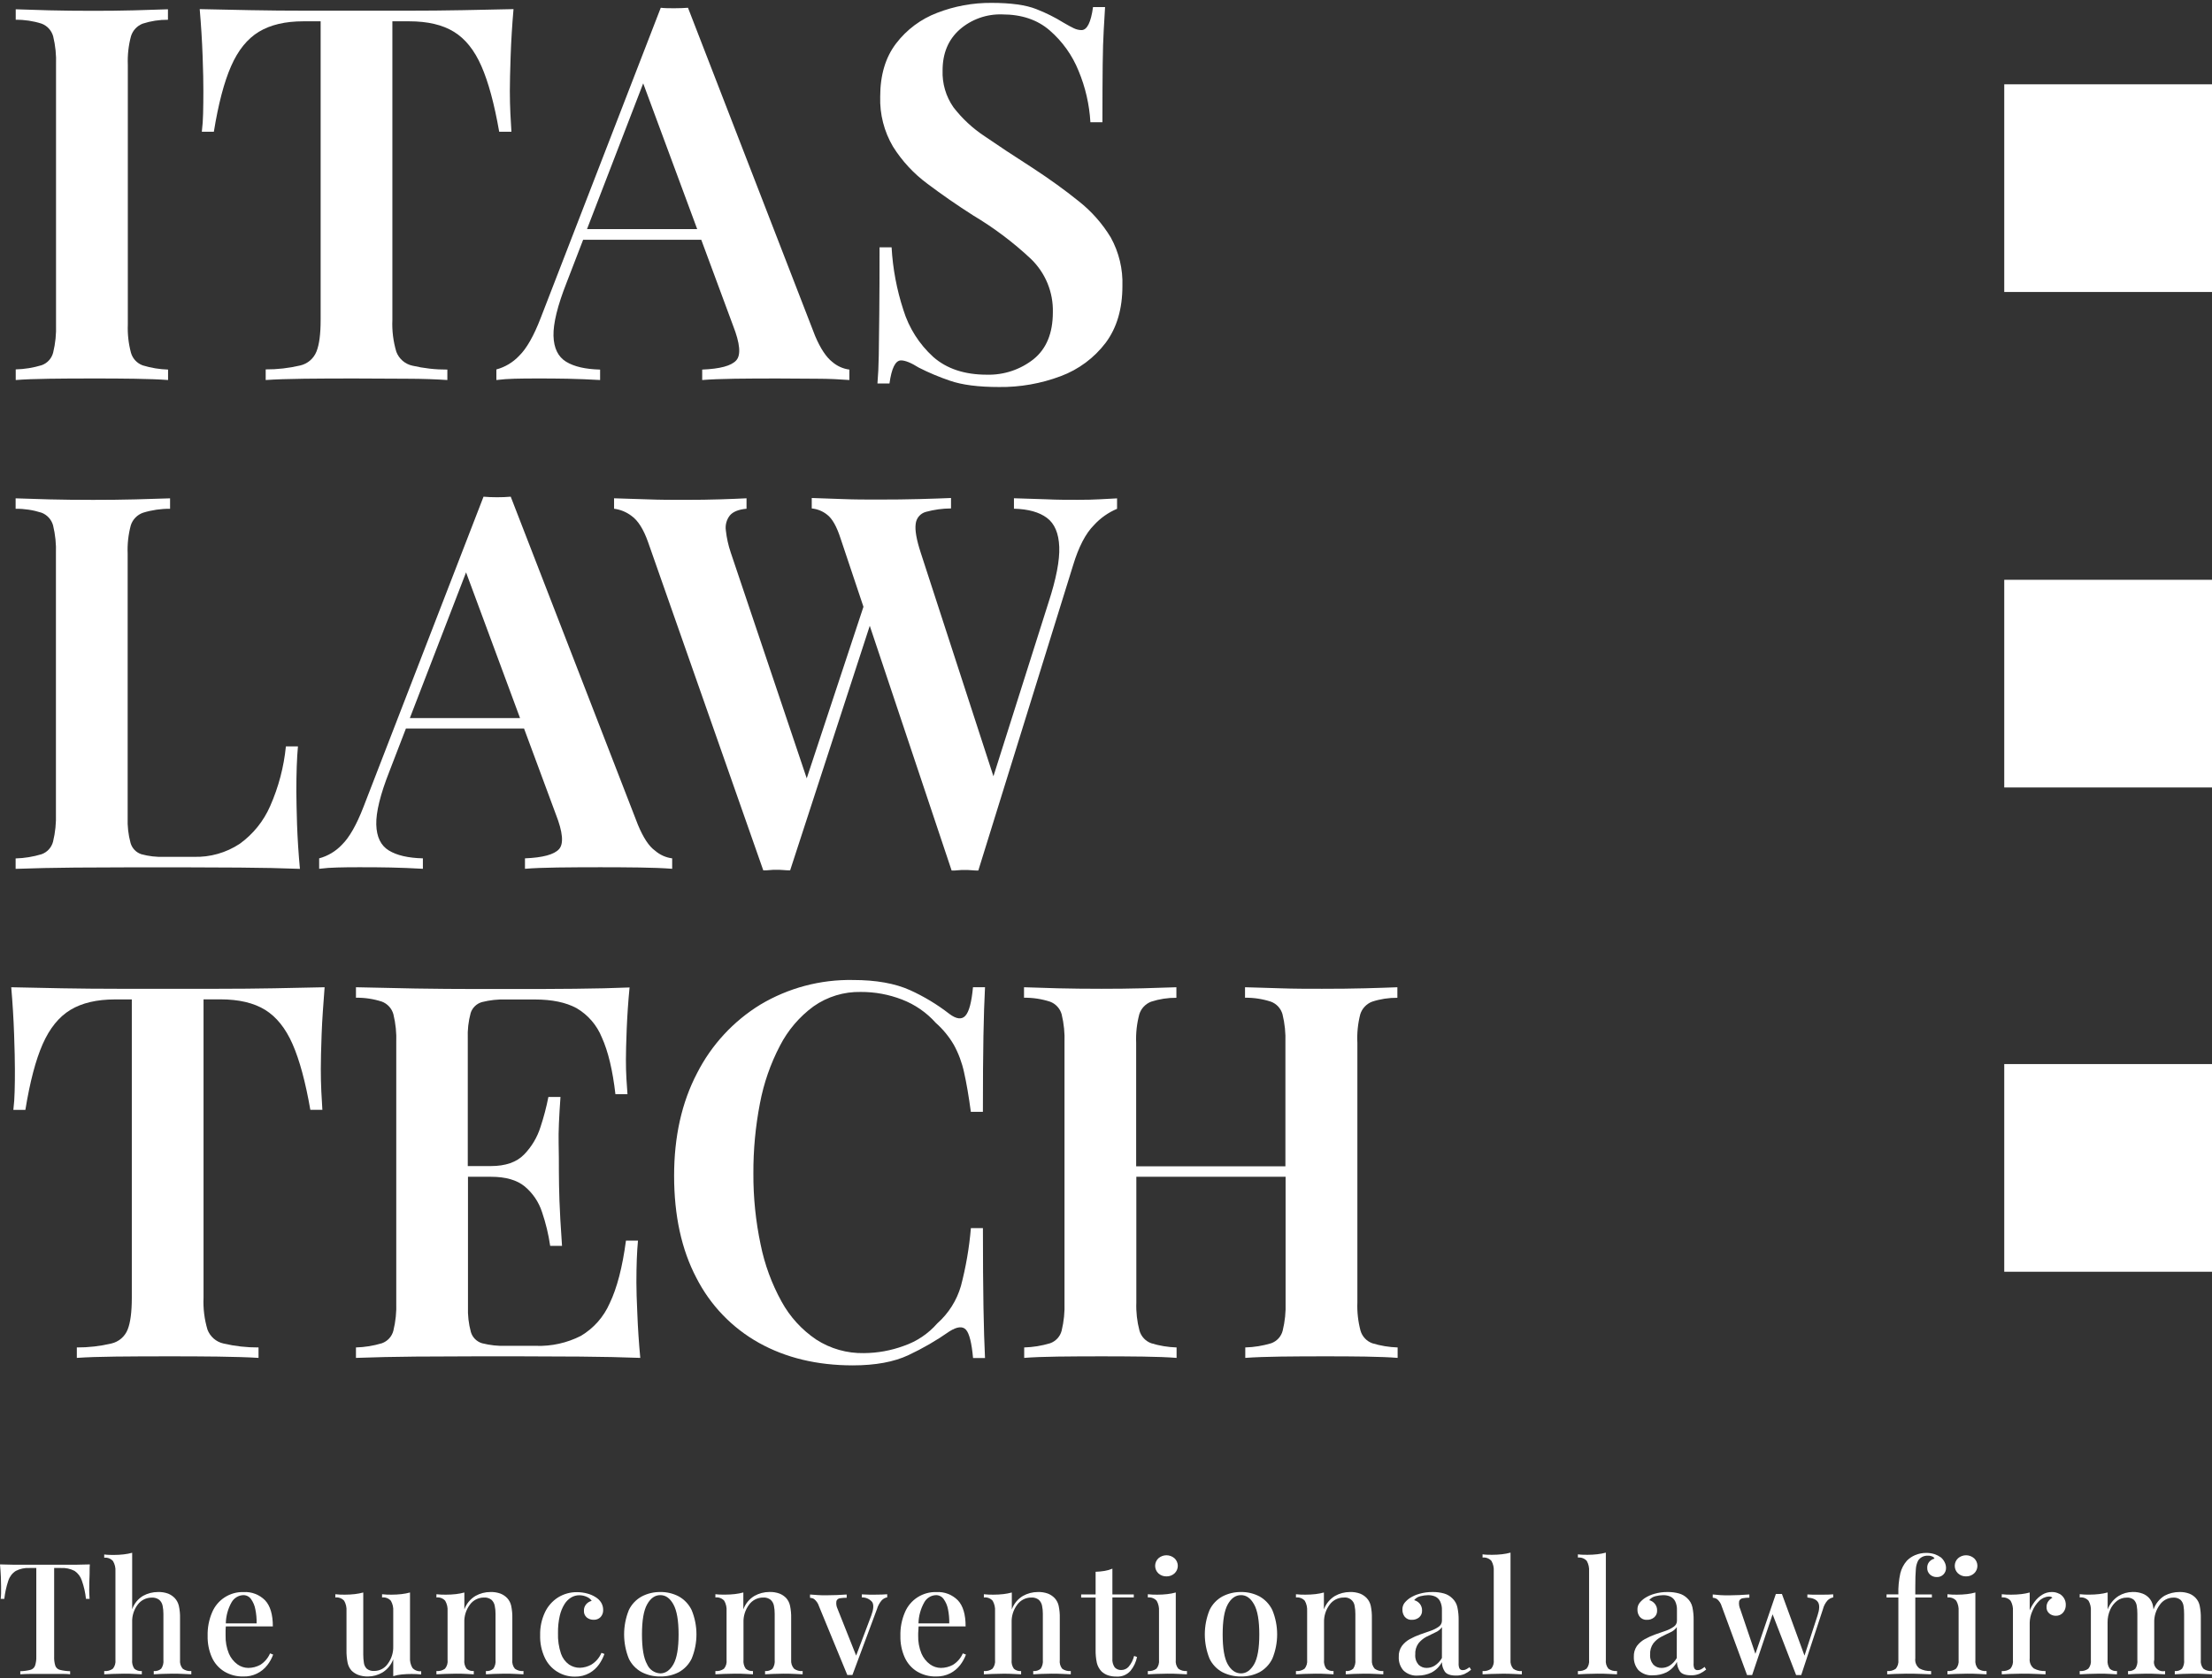 <svg width="112" height="85" viewBox="0 0 112 85" fill="none" xmlns="http://www.w3.org/2000/svg">
<rect x="0" y="0" width="112" height="85" fill="#333333" stroke="none"/>
<path d="M4.719 0.548C3.924 0.548 3.182 0.54 2.493 0.523C1.803 0.505 1.237 0.488 0.796 0.47V1.001C1.241 0.996 1.684 1.062 2.108 1.198C2.249 1.251 2.374 1.337 2.475 1.447C2.576 1.558 2.65 1.691 2.691 1.835C2.806 2.308 2.856 2.794 2.837 3.28V16.428C2.854 16.91 2.805 17.392 2.691 17.86C2.653 18.006 2.581 18.14 2.479 18.251C2.378 18.362 2.25 18.447 2.108 18.497C1.682 18.626 1.241 18.697 0.796 18.709V19.247C1.236 19.213 1.802 19.191 2.493 19.182C3.184 19.172 3.926 19.168 4.719 19.169C5.425 19.169 6.125 19.169 6.813 19.182C7.501 19.194 8.069 19.213 8.51 19.247V18.718C8.075 18.705 7.644 18.633 7.228 18.506C7.086 18.455 6.957 18.37 6.853 18.259C6.75 18.149 6.674 18.015 6.632 17.869C6.507 17.403 6.453 16.92 6.472 16.438V3.28C6.452 2.793 6.506 2.306 6.632 1.835C6.676 1.691 6.752 1.559 6.854 1.449C6.957 1.339 7.083 1.253 7.223 1.198C7.637 1.064 8.069 0.997 8.504 1.001V0.47C8.063 0.488 7.498 0.505 6.807 0.523C6.117 0.541 5.425 0.548 4.719 0.548Z" fill="white"/>
<path d="M25.895 6.673C25.877 6.408 25.859 6.099 25.842 5.745C25.826 5.392 25.815 5.013 25.815 4.605C25.815 4.197 25.829 3.611 25.855 2.842C25.881 2.073 25.93 1.282 26.001 0.462C25.224 0.481 24.37 0.498 23.439 0.515C22.508 0.533 21.571 0.541 20.629 0.541H15.494C14.557 0.541 13.62 0.533 12.684 0.515C11.748 0.498 10.891 0.481 10.112 0.462C10.182 1.275 10.231 2.068 10.259 2.842C10.287 3.616 10.3 4.203 10.297 4.605C10.297 5.011 10.293 5.391 10.284 5.745C10.278 6.056 10.256 6.365 10.219 6.673H10.828C11.057 5.259 11.349 4.15 11.703 3.346C12.057 2.541 12.525 1.963 13.107 1.61C13.692 1.256 14.443 1.079 15.361 1.079H16.235V16.19C16.235 16.923 16.166 17.453 16.023 17.807C15.953 17.982 15.842 18.137 15.699 18.259C15.556 18.382 15.385 18.468 15.201 18.51C14.629 18.645 14.042 18.712 13.453 18.709V19.247C13.941 19.213 14.59 19.191 15.401 19.181C16.211 19.172 17.073 19.168 17.985 19.169C18.87 19.169 19.736 19.173 20.583 19.181C21.432 19.181 22.121 19.213 22.651 19.247V18.718C22.054 18.722 21.458 18.655 20.876 18.519C20.693 18.478 20.523 18.393 20.382 18.27C20.241 18.147 20.133 17.991 20.067 17.816C19.911 17.292 19.843 16.746 19.867 16.2V1.079H20.717C21.651 1.079 22.407 1.256 22.983 1.61C23.559 1.964 24.023 2.543 24.374 3.346C24.728 4.151 25.029 5.26 25.276 6.673H25.895Z" fill="white"/>
<path d="M41.271 17.012L34.835 0.393C34.622 0.409 34.392 0.418 34.145 0.418C33.898 0.418 33.669 0.418 33.456 0.393L27.384 16.086C27.032 17.005 26.666 17.65 26.286 18.021C25.973 18.353 25.574 18.592 25.133 18.711V19.247C25.437 19.21 25.742 19.188 26.048 19.181C26.392 19.172 26.76 19.169 27.146 19.169C27.677 19.169 28.206 19.169 28.737 19.181C29.268 19.194 29.815 19.213 30.385 19.247V18.718C29.641 18.7 29.067 18.568 28.662 18.319C28.258 18.07 28.042 17.635 28.025 17.009C28.009 16.383 28.228 15.484 28.688 14.318L29.526 12.143H35.507L37.117 16.491C37.471 17.394 37.524 17.981 37.277 18.253C37.029 18.528 36.455 18.682 35.554 18.718V19.247C35.979 19.213 36.528 19.191 37.202 19.181C37.873 19.172 38.596 19.169 39.374 19.169C40.046 19.169 40.704 19.173 41.35 19.181C41.996 19.181 42.547 19.213 43.006 19.247V18.718C42.688 18.677 42.389 18.543 42.146 18.334C41.832 18.089 41.541 17.648 41.271 17.012ZM29.722 11.603L32.567 4.222L35.301 11.603H29.722Z" fill="white"/>
<path d="M56.242 12.028C55.814 11.321 55.262 10.697 54.613 10.186C53.923 9.63 53.145 9.068 52.279 8.502C51.342 7.902 50.533 7.367 49.853 6.899C49.25 6.501 48.717 6.006 48.276 5.434C47.894 4.887 47.702 4.231 47.726 3.565C47.726 2.699 48.014 2.01 48.589 1.498C49.185 0.977 49.957 0.703 50.749 0.73C51.725 0.73 52.525 0.999 53.148 1.539C53.793 2.097 54.295 2.801 54.613 3.593C54.957 4.419 55.159 5.297 55.21 6.19H55.819C55.819 4.989 55.824 4.022 55.832 3.287C55.841 2.552 55.858 1.965 55.885 1.524C55.912 1.084 55.934 0.695 55.953 0.358H55.343C55.237 1.136 55.041 1.524 54.759 1.524C54.626 1.522 54.495 1.491 54.375 1.433C54.241 1.37 54.069 1.277 53.859 1.154C53.421 0.882 52.959 0.651 52.478 0.464C51.95 0.252 51.19 0.146 50.199 0.146C49.261 0.139 48.329 0.31 47.454 0.649C46.628 0.962 45.907 1.5 45.372 2.201C44.835 2.903 44.567 3.801 44.567 4.896C44.54 5.785 44.765 6.663 45.217 7.429C45.673 8.154 46.259 8.788 46.947 9.298C47.672 9.845 48.449 10.384 49.281 10.915C50.329 11.54 51.307 12.276 52.197 13.111C52.559 13.46 52.846 13.881 53.038 14.346C53.229 14.812 53.322 15.312 53.309 15.815C53.309 16.874 52.983 17.668 52.328 18.195C51.657 18.723 50.822 18.999 49.969 18.977C48.837 18.977 47.932 18.676 47.252 18.076C46.544 17.433 46.022 16.611 45.74 15.696C45.405 14.67 45.204 13.605 45.144 12.527H44.534C44.534 13.87 44.53 14.979 44.521 15.855C44.513 16.732 44.504 17.443 44.495 17.99C44.486 18.537 44.463 19.014 44.428 19.421H45.037C45.144 18.644 45.338 18.255 45.621 18.253C45.834 18.253 46.134 18.375 46.522 18.619C47.031 18.878 47.559 19.099 48.1 19.282C48.71 19.494 49.536 19.601 50.578 19.601C51.646 19.615 52.707 19.428 53.707 19.052C54.613 18.715 55.405 18.126 55.988 17.355C56.55 16.597 56.831 15.641 56.831 14.488C56.861 13.63 56.657 12.78 56.242 12.028Z" fill="white"/>
<path d="M15.005 40.083C15.005 39.145 15.032 38.385 15.086 37.802H14.476C14.372 38.845 14.104 39.865 13.68 40.824C13.348 41.587 12.817 42.246 12.142 42.733C11.452 43.191 10.637 43.422 9.81 43.396H8.298C7.914 43.41 7.53 43.365 7.159 43.264C7.028 43.221 6.909 43.147 6.813 43.047C6.718 42.948 6.648 42.826 6.61 42.693C6.497 42.276 6.448 41.844 6.464 41.412V28.049C6.443 27.562 6.497 27.075 6.623 26.604C6.67 26.457 6.751 26.323 6.859 26.212C6.967 26.102 7.099 26.018 7.246 25.967C7.688 25.831 8.148 25.764 8.611 25.768V25.239C8.152 25.257 7.568 25.274 6.861 25.292C6.155 25.31 5.439 25.317 4.714 25.317C3.919 25.317 3.177 25.309 2.488 25.292C1.798 25.274 1.232 25.257 0.791 25.239V25.768C1.236 25.763 1.68 25.831 2.104 25.967C2.244 26.02 2.369 26.106 2.47 26.216C2.572 26.327 2.645 26.46 2.686 26.604C2.801 27.077 2.851 27.563 2.832 28.049V41.196C2.849 41.677 2.8 42.159 2.686 42.627C2.648 42.773 2.576 42.907 2.474 43.019C2.373 43.13 2.245 43.214 2.104 43.264C1.677 43.393 1.236 43.464 0.791 43.477V44.005C1.728 43.971 2.73 43.949 3.8 43.94C4.871 43.931 5.88 43.927 6.835 43.927H9.114C9.998 43.927 11.005 43.931 12.137 43.94C13.268 43.948 14.285 43.97 15.186 44.005C15.114 43.228 15.066 42.477 15.04 41.752C15.02 41.031 15.005 40.471 15.005 40.083Z" fill="white"/>
<path d="M32.302 41.779L25.86 25.156C25.648 25.175 25.417 25.184 25.17 25.184C24.923 25.184 24.694 25.175 24.482 25.156L18.412 40.848C18.058 41.767 17.692 42.412 17.313 42.783C17 43.115 16.601 43.354 16.16 43.473V44.002C16.464 43.964 16.769 43.942 17.075 43.936C17.42 43.926 17.786 43.922 18.174 43.923C18.705 43.923 19.234 43.923 19.765 43.936C20.295 43.949 20.843 43.967 21.412 44.002V43.473C20.669 43.454 20.094 43.323 19.688 43.074C19.281 42.825 19.069 42.389 19.052 41.761C19.036 41.133 19.256 40.238 19.715 39.072L20.553 36.897H26.534L28.145 41.245C28.498 42.145 28.551 42.735 28.304 43.008C28.057 43.281 27.482 43.436 26.581 43.473V44.002C27.004 43.967 27.553 43.945 28.229 43.936C28.904 43.927 29.624 43.923 30.402 43.923C31.074 43.923 31.733 43.927 32.377 43.936C33.021 43.944 33.574 43.966 34.034 44.002V43.473C33.715 43.432 33.416 43.298 33.173 43.088C32.851 42.861 32.569 42.415 32.302 41.779ZM20.751 36.37L23.598 28.989L26.332 36.37H20.751Z" fill="white"/>
<path d="M55.672 25.288C55.345 25.307 54.979 25.314 54.574 25.314C54.043 25.314 53.518 25.314 52.996 25.288L51.339 25.235V25.764C52.064 25.783 52.621 25.938 53.009 26.229C53.399 26.52 53.606 27.011 53.633 27.694C53.661 28.376 53.477 29.328 53.084 30.529L50.3 39.316L46.615 27.979C46.403 27.326 46.319 26.845 46.364 26.535C46.378 26.393 46.435 26.258 46.527 26.149C46.619 26.041 46.742 25.962 46.88 25.925C47.295 25.811 47.723 25.753 48.153 25.751V25.222C47.746 25.241 47.215 25.257 46.562 25.276C45.908 25.294 45.211 25.301 44.468 25.301C43.867 25.301 43.261 25.301 42.652 25.276C42.042 25.25 41.526 25.241 41.101 25.222V25.751C41.387 25.779 41.659 25.889 41.883 26.07C42.139 26.265 42.364 26.663 42.558 27.264L43.719 30.732L40.847 39.42L37.003 27.994C36.878 27.628 36.794 27.25 36.752 26.866C36.733 26.734 36.74 26.599 36.774 26.469C36.808 26.34 36.868 26.218 36.95 26.112C37.109 25.918 37.391 25.803 37.799 25.766V25.237C37.462 25.255 37.021 25.272 36.474 25.29C35.926 25.308 35.324 25.316 34.67 25.316C34.052 25.316 33.415 25.316 32.761 25.29C32.108 25.265 31.551 25.255 31.092 25.237V25.766C31.415 25.807 31.721 25.933 31.98 26.132C32.305 26.363 32.584 26.805 32.814 27.457L38.647 44.081C38.753 44.081 38.862 44.081 38.978 44.066C39.093 44.051 39.203 44.053 39.309 44.053C39.415 44.053 39.553 44.053 39.675 44.066C39.798 44.079 39.9 44.081 40.007 44.081L44.039 31.695L48.184 44.09C48.29 44.09 48.4 44.09 48.515 44.075C48.63 44.06 48.74 44.062 48.846 44.062C48.952 44.062 49.088 44.062 49.203 44.075C49.319 44.088 49.428 44.09 49.535 44.09L54.332 28.634C54.615 27.697 54.969 27.016 55.394 26.592C55.719 26.236 56.117 25.956 56.56 25.77V25.241C56.295 25.255 55.998 25.272 55.672 25.288Z" fill="white"/>
<path d="M16.436 50.001C15.659 50.019 14.805 50.037 13.874 50.054C12.943 50.071 12.006 50.079 11.064 50.079H5.942C5.007 50.079 4.071 50.071 3.132 50.054C2.197 50.035 1.338 50.019 0.569 50.001C0.639 50.813 0.687 51.607 0.714 52.38C0.741 53.154 0.754 53.742 0.754 54.143C0.754 54.55 0.754 54.93 0.741 55.284C0.735 55.594 0.713 55.904 0.676 56.212H1.285C1.515 54.796 1.806 53.687 2.16 52.884C2.514 52.081 2.982 51.502 3.564 51.148C4.147 50.796 4.899 50.619 5.818 50.618H6.674V65.725C6.674 66.45 6.603 66.989 6.462 67.341C6.392 67.516 6.28 67.671 6.137 67.794C5.994 67.916 5.823 68.002 5.64 68.044C5.067 68.18 4.479 68.247 3.89 68.244V68.773C4.386 68.738 5.034 68.716 5.839 68.707C6.645 68.698 7.505 68.694 8.424 68.694C9.307 68.694 10.174 68.694 11.022 68.707C11.869 68.72 12.559 68.738 13.09 68.773V68.244C12.492 68.248 11.895 68.181 11.313 68.044C11.13 68.003 10.961 67.918 10.82 67.795C10.68 67.672 10.571 67.516 10.505 67.341C10.349 66.818 10.281 66.271 10.306 65.725V50.614H11.153C12.091 50.614 12.847 50.791 13.422 51.145C13.996 51.499 14.46 52.077 14.813 52.88C15.167 53.686 15.467 54.795 15.713 56.208H16.323C16.306 55.943 16.288 55.633 16.27 55.28C16.252 54.927 16.244 54.548 16.244 54.14C16.244 53.731 16.257 53.146 16.285 52.377C16.312 51.608 16.376 50.817 16.436 50.001Z" fill="white"/>
<path d="M32.223 64.956C32.223 64.091 32.25 63.384 32.303 62.835H31.694C31.516 64.177 31.242 65.233 30.872 66.003C30.57 66.696 30.058 67.276 29.408 67.66C28.707 68.016 27.927 68.19 27.141 68.163H25.629C25.219 68.177 24.808 68.133 24.41 68.032C24.275 67.992 24.152 67.918 24.053 67.819C23.953 67.719 23.88 67.596 23.841 67.46C23.728 67.043 23.679 66.611 23.695 66.179V59.6H24.86C25.604 59.6 26.174 59.764 26.57 60.091C26.979 60.433 27.282 60.883 27.445 61.39C27.635 61.946 27.773 62.519 27.857 63.1H28.457C28.387 62.093 28.343 61.325 28.326 60.794C28.309 60.263 28.299 59.775 28.298 59.329C28.298 58.886 28.298 58.401 28.285 57.865C28.273 57.328 28.307 56.565 28.379 55.558H27.767C27.666 56.07 27.534 56.575 27.37 57.07C27.206 57.597 26.92 58.078 26.535 58.474C26.155 58.864 25.593 59.058 24.851 59.058H23.685V52.602C23.667 52.164 23.717 51.725 23.832 51.302C23.874 51.171 23.949 51.052 24.048 50.957C24.147 50.861 24.268 50.791 24.401 50.753C24.799 50.652 25.21 50.607 25.62 50.621H27.085C27.95 50.621 28.652 50.767 29.192 51.059C29.771 51.398 30.222 51.92 30.473 52.543C30.79 53.241 31.02 54.2 31.161 55.419H31.771C31.753 55.207 31.736 54.947 31.718 54.638C31.699 54.328 31.692 54.006 31.692 53.669C31.692 53.332 31.705 52.8 31.732 52.119C31.76 51.438 31.806 50.737 31.877 50.012C31.064 50.046 30.141 50.068 29.107 50.078C28.074 50.087 27.15 50.092 26.336 50.09H24.064C23.11 50.09 22.098 50.082 21.029 50.065L18.023 50.001V50.532C18.469 50.525 18.912 50.592 19.336 50.729C19.476 50.782 19.602 50.868 19.703 50.978C19.804 51.089 19.878 51.222 19.918 51.366C20.034 51.839 20.083 52.325 20.064 52.811V65.963C20.082 66.445 20.032 66.926 19.918 67.395C19.881 67.54 19.808 67.675 19.707 67.786C19.605 67.897 19.478 67.981 19.336 68.032C18.91 68.16 18.468 68.232 18.023 68.244V68.773C18.961 68.738 19.962 68.716 21.033 68.707C22.104 68.698 23.114 68.694 24.068 68.694H26.347C27.23 68.694 28.238 68.698 29.369 68.707C30.5 68.716 31.517 68.738 32.419 68.773C32.348 68.013 32.299 67.281 32.272 66.576C32.238 65.866 32.223 65.326 32.223 64.956Z" fill="white"/>
<path d="M39.492 52.961C39.896 52.175 40.477 51.494 41.189 50.971C41.89 50.477 42.731 50.221 43.588 50.239C44.3 50.236 45.006 50.366 45.67 50.623C46.326 50.875 46.912 51.279 47.38 51.804C47.742 52.124 48.051 52.499 48.295 52.917C48.534 53.353 48.708 53.821 48.813 54.308C48.935 54.848 49.05 55.516 49.157 56.31H49.767C49.767 54.724 49.776 53.443 49.794 52.466C49.812 51.49 49.839 50.668 49.874 50.001H49.265C49.194 50.761 49.066 51.242 48.88 51.445C48.697 51.648 48.425 51.617 48.071 51.352C47.454 50.872 46.783 50.467 46.071 50.145C45.312 49.805 44.352 49.634 43.191 49.634C41.541 49.603 39.915 50.035 38.498 50.881C37.128 51.722 36.018 52.926 35.291 54.359C34.518 55.839 34.132 57.569 34.132 59.547C34.132 61.563 34.507 63.286 35.258 64.716C35.964 66.105 37.066 67.252 38.426 68.011C39.787 68.77 41.369 69.15 43.171 69.152C44.321 69.152 45.262 68.979 45.996 68.634C46.722 68.293 47.418 67.89 48.075 67.429C48.464 67.185 48.743 67.158 48.912 67.349C49.08 67.539 49.199 68.016 49.269 68.78H49.874C49.84 68.092 49.814 67.237 49.796 66.217C49.778 65.197 49.768 63.858 49.768 62.201H49.159C49.076 63.19 48.907 64.17 48.655 65.13C48.444 65.862 48.029 66.519 47.458 67.025C47.003 67.547 46.417 67.941 45.761 68.165C45.116 68.403 44.435 68.526 43.748 68.531C42.888 68.549 42.043 68.309 41.322 67.841C40.594 67.349 39.994 66.69 39.572 65.919C39.074 65.016 38.716 64.042 38.512 63.03C38.263 61.849 38.14 60.644 38.146 59.437C38.14 58.245 38.251 57.056 38.477 55.886C38.669 54.866 39.011 53.88 39.492 52.961Z" fill="white"/>
<path d="M68.874 51.37C68.919 51.226 68.996 51.093 69.1 50.983C69.203 50.873 69.33 50.787 69.471 50.733C69.885 50.597 70.318 50.531 70.753 50.535V50.001C70.346 50.019 69.803 50.035 69.122 50.054C68.441 50.072 67.712 50.079 66.936 50.079C66.228 50.079 65.521 50.079 64.814 50.054C64.108 50.028 63.517 50.019 63.039 50.001V50.532C63.486 50.526 63.93 50.594 64.355 50.733C64.495 50.786 64.621 50.871 64.722 50.982C64.823 51.093 64.897 51.226 64.937 51.37C65.053 51.842 65.102 52.328 65.084 52.814V59.071H57.527V52.814C57.507 52.328 57.561 51.841 57.686 51.37C57.731 51.226 57.808 51.093 57.911 50.983C58.015 50.873 58.142 50.787 58.283 50.733C58.697 50.598 59.129 50.531 59.564 50.535V50.001C59.121 50.019 58.556 50.035 57.867 50.054C57.179 50.072 56.48 50.079 55.773 50.079C54.976 50.079 54.234 50.071 53.545 50.054C52.857 50.035 52.292 50.019 51.849 50.001V50.532C52.297 50.526 52.744 50.594 53.17 50.733C53.311 50.786 53.437 50.871 53.538 50.982C53.64 51.092 53.714 51.225 53.754 51.37C53.869 51.842 53.918 52.328 53.899 52.814V65.963C53.916 66.445 53.868 66.926 53.754 67.395C53.717 67.541 53.644 67.675 53.542 67.786C53.44 67.897 53.313 67.982 53.17 68.032C52.744 68.16 52.303 68.232 51.858 68.244V68.773C52.301 68.738 52.866 68.716 53.555 68.707C54.243 68.698 54.986 68.694 55.782 68.694C56.489 68.694 57.187 68.698 57.877 68.707C58.566 68.716 59.132 68.738 59.574 68.773V68.244C59.139 68.23 58.708 68.159 58.292 68.032C58.149 67.98 58.021 67.896 57.917 67.785C57.813 67.674 57.737 67.54 57.695 67.395C57.572 66.928 57.518 66.445 57.536 65.963V59.6H65.093V65.963C65.11 66.445 65.061 66.926 64.946 67.395C64.909 67.54 64.836 67.675 64.735 67.786C64.633 67.897 64.506 67.981 64.364 68.032C63.938 68.16 63.496 68.232 63.052 68.244V68.773C63.53 68.738 64.122 68.716 64.827 68.707C65.533 68.698 66.24 68.694 66.949 68.694C67.725 68.694 68.455 68.694 69.135 68.707C69.814 68.72 70.359 68.738 70.766 68.773V68.244C70.331 68.23 69.9 68.159 69.484 68.032C69.341 67.98 69.213 67.896 69.109 67.785C69.005 67.674 68.929 67.54 68.887 67.395C68.763 66.928 68.709 66.445 68.728 65.963V52.814C68.703 52.328 68.753 51.841 68.874 51.37Z" fill="white"/>
<path d="M4.549 79.232L3.817 79.249C3.544 79.249 3.268 79.249 3.006 79.249H1.541C1.269 79.249 0.992 79.249 0.732 79.249L0 79.232C0.02 79.452 0.035 79.666 0.044 79.873C0.053 80.08 0.055 80.239 0.055 80.349C0.055 80.459 0.055 80.585 0.055 80.695C0.053 80.789 0.046 80.883 0.035 80.977H0.218C0.253 80.662 0.322 80.351 0.423 80.051C0.488 79.849 0.621 79.676 0.8 79.562C1.013 79.452 1.252 79.401 1.492 79.414H1.838V83.895C1.845 84.054 1.823 84.214 1.774 84.365C1.754 84.416 1.722 84.462 1.681 84.499C1.64 84.535 1.591 84.561 1.538 84.574C1.371 84.616 1.199 84.638 1.027 84.642V84.799C1.164 84.788 1.344 84.781 1.565 84.779C1.787 84.777 2.026 84.779 2.277 84.779C2.528 84.779 2.755 84.779 2.986 84.779C3.216 84.779 3.405 84.779 3.551 84.799V84.642C3.378 84.638 3.205 84.616 3.037 84.574C2.983 84.562 2.933 84.537 2.892 84.5C2.851 84.464 2.819 84.417 2.801 84.365C2.754 84.213 2.735 84.054 2.742 83.895V79.414H3.079C3.321 79.399 3.563 79.451 3.778 79.562C3.951 79.68 4.08 79.852 4.144 80.051C4.25 80.35 4.32 80.661 4.353 80.977H4.536C4.536 80.898 4.525 80.805 4.52 80.695C4.514 80.585 4.52 80.47 4.52 80.349C4.52 80.228 4.52 80.08 4.532 79.873C4.545 79.666 4.529 79.452 4.549 79.232Z" fill="white"/>
<path d="M9.116 84.067V81.96C9.122 81.746 9.101 81.532 9.054 81.323C9.019 81.179 8.949 81.047 8.849 80.939C8.755 80.841 8.641 80.764 8.516 80.713C8.351 80.653 8.176 80.625 8.001 80.631C7.736 80.63 7.474 80.697 7.242 80.825C6.985 80.98 6.79 81.221 6.692 81.504V78.643C6.551 78.682 6.406 78.709 6.26 78.725C6.096 78.744 5.931 78.753 5.766 78.753C5.609 78.753 5.446 78.753 5.277 78.729V78.894C5.36 78.884 5.443 78.894 5.521 78.924C5.598 78.954 5.667 79.002 5.722 79.064C5.815 79.222 5.858 79.403 5.845 79.586V84.067C5.854 84.147 5.847 84.227 5.825 84.304C5.803 84.381 5.765 84.453 5.715 84.515C5.588 84.606 5.433 84.647 5.277 84.633V84.799L5.706 84.779C5.889 84.779 6.085 84.766 6.268 84.766C6.451 84.766 6.621 84.766 6.791 84.779L7.181 84.799V84.633C7.113 84.64 7.045 84.633 6.98 84.613C6.915 84.593 6.854 84.559 6.802 84.515C6.714 84.383 6.675 84.225 6.692 84.067V82.165C6.679 81.841 6.779 81.522 6.976 81.264C7.058 81.155 7.165 81.066 7.288 81.006C7.411 80.945 7.546 80.914 7.683 80.915C7.82 80.905 7.956 80.945 8.065 81.028C8.153 81.107 8.212 81.211 8.234 81.327C8.261 81.463 8.275 81.601 8.274 81.74V84.067C8.292 84.225 8.252 84.384 8.162 84.515C8.111 84.56 8.051 84.593 7.986 84.613C7.921 84.633 7.853 84.64 7.785 84.633V84.799L8.175 84.779C8.358 84.779 8.53 84.766 8.713 84.766C8.896 84.766 9.079 84.766 9.262 84.779L9.687 84.799V84.633C9.532 84.648 9.377 84.606 9.25 84.515C9.199 84.453 9.16 84.382 9.137 84.305C9.115 84.228 9.107 84.147 9.116 84.067Z" fill="white"/>
<path d="M13.178 84.32C12.991 84.421 12.781 84.475 12.568 84.475C12.371 84.473 12.179 84.409 12.019 84.292C11.828 84.152 11.679 83.962 11.587 83.743C11.469 83.453 11.413 83.141 11.422 82.828C11.422 82.744 11.422 82.658 11.422 82.572C11.422 82.486 11.432 82.434 11.435 82.372H13.815C13.815 81.768 13.683 81.329 13.421 81.05C13.28 80.908 13.111 80.797 12.923 80.725C12.736 80.653 12.536 80.622 12.336 80.633C11.998 80.623 11.665 80.715 11.38 80.898C11.096 81.081 10.873 81.345 10.742 81.656C10.58 82.034 10.502 82.441 10.513 82.852C10.504 83.23 10.579 83.605 10.732 83.95C10.866 84.245 11.086 84.492 11.362 84.66C11.652 84.831 11.985 84.918 12.321 84.909C12.556 84.916 12.789 84.867 13.001 84.766C13.213 84.664 13.398 84.514 13.54 84.327C13.664 84.167 13.761 83.99 13.83 83.8L13.674 83.738C13.571 83.977 13.398 84.18 13.178 84.32ZM12.316 80.789C12.393 80.787 12.469 80.804 12.537 80.838C12.606 80.873 12.665 80.924 12.709 80.986C12.82 81.142 12.895 81.32 12.929 81.508C12.977 81.742 12.999 81.981 12.993 82.22H11.434C11.441 81.844 11.542 81.475 11.728 81.147C11.788 81.043 11.873 80.955 11.976 80.892C12.078 80.829 12.195 80.793 12.316 80.789Z" fill="white"/>
<path d="M20.881 84.472C20.789 84.314 20.747 84.132 20.76 83.95V80.655C20.618 80.693 20.473 80.721 20.327 80.737C20.163 80.756 19.997 80.765 19.832 80.765C19.675 80.765 19.512 80.765 19.345 80.743V80.907C19.428 80.897 19.512 80.906 19.59 80.936C19.668 80.965 19.737 81.013 19.792 81.076C19.883 81.235 19.924 81.417 19.911 81.599V83.375C19.922 83.693 19.825 84.006 19.637 84.263C19.561 84.375 19.459 84.467 19.339 84.531C19.22 84.594 19.087 84.628 18.952 84.629C18.817 84.64 18.683 84.601 18.575 84.519C18.493 84.439 18.44 84.334 18.425 84.221C18.403 84.083 18.393 83.943 18.393 83.803V80.655C18.252 80.693 18.107 80.721 17.962 80.737C17.797 80.756 17.631 80.765 17.465 80.765C17.308 80.765 17.147 80.765 16.979 80.743V80.907C17.061 80.897 17.145 80.906 17.224 80.936C17.302 80.965 17.372 81.013 17.427 81.076C17.517 81.235 17.558 81.417 17.544 81.599V83.58C17.54 83.789 17.559 83.999 17.599 84.204C17.628 84.354 17.696 84.494 17.797 84.609C17.893 84.704 18.008 84.778 18.134 84.827C18.292 84.885 18.461 84.913 18.63 84.909C18.887 84.908 19.14 84.838 19.362 84.708C19.615 84.552 19.809 84.315 19.911 84.036V84.892C20.052 84.848 20.196 84.819 20.343 84.806C20.508 84.79 20.674 84.782 20.839 84.783C21.002 84.782 21.164 84.79 21.326 84.806V84.642C21.244 84.651 21.16 84.641 21.083 84.611C21.005 84.582 20.936 84.534 20.881 84.472Z" fill="white"/>
<path d="M25.941 84.067V81.96C25.946 81.746 25.926 81.532 25.882 81.323C25.85 81.179 25.78 81.047 25.681 80.939C25.587 80.84 25.472 80.764 25.346 80.713C25.181 80.653 25.007 80.625 24.831 80.631C24.566 80.63 24.305 80.699 24.074 80.829C23.813 80.984 23.614 81.226 23.512 81.511V80.655C23.371 80.693 23.228 80.721 23.083 80.737C22.917 80.756 22.751 80.765 22.584 80.765C22.426 80.765 22.263 80.765 22.097 80.743V80.907C22.179 80.896 22.263 80.906 22.341 80.936C22.419 80.965 22.488 81.013 22.543 81.076C22.634 81.235 22.675 81.417 22.662 81.599V84.067C22.672 84.147 22.665 84.227 22.643 84.304C22.62 84.381 22.583 84.453 22.532 84.515C22.406 84.606 22.251 84.647 22.097 84.632V84.799L22.529 84.779C22.723 84.779 22.908 84.766 23.078 84.766C23.248 84.766 23.444 84.766 23.609 84.779L23.989 84.799V84.632C23.924 84.638 23.858 84.631 23.795 84.611C23.732 84.59 23.674 84.558 23.623 84.515C23.532 84.385 23.492 84.225 23.51 84.067V82.172C23.498 81.851 23.596 81.535 23.788 81.277C23.869 81.162 23.977 81.069 24.103 81.005C24.228 80.942 24.367 80.909 24.508 80.911C24.643 80.901 24.777 80.941 24.885 81.025C24.97 81.104 25.027 81.209 25.049 81.323C25.078 81.459 25.091 81.598 25.09 81.737V84.067C25.107 84.225 25.068 84.383 24.98 84.515C24.928 84.559 24.868 84.593 24.803 84.613C24.738 84.633 24.67 84.64 24.603 84.632V84.799L25 84.779C25.174 84.779 25.351 84.766 25.529 84.766C25.706 84.766 25.895 84.766 26.087 84.779L26.505 84.799V84.632C26.35 84.648 26.195 84.606 26.069 84.515C26.018 84.453 25.981 84.381 25.959 84.304C25.937 84.227 25.931 84.146 25.941 84.067Z" fill="white"/>
<path d="M29.943 84.307C29.765 84.407 29.565 84.463 29.361 84.468C29.165 84.47 28.974 84.412 28.811 84.303C28.622 84.166 28.481 83.975 28.405 83.754C28.292 83.416 28.24 83.061 28.253 82.705C28.248 82.412 28.278 82.118 28.343 81.832C28.39 81.624 28.471 81.424 28.583 81.243C28.669 81.104 28.786 80.988 28.925 80.904C29.048 80.832 29.187 80.794 29.329 80.794C29.461 80.793 29.591 80.821 29.71 80.876C29.811 80.917 29.898 80.987 29.959 81.078C29.852 81.105 29.756 81.163 29.683 81.246C29.602 81.339 29.56 81.459 29.566 81.581C29.562 81.644 29.573 81.707 29.597 81.766C29.622 81.824 29.659 81.876 29.707 81.918C29.807 81.999 29.933 82.041 30.062 82.037C30.125 82.04 30.189 82.029 30.248 82.006C30.307 81.983 30.361 81.948 30.406 81.903C30.452 81.854 30.487 81.797 30.51 81.734C30.533 81.671 30.543 81.604 30.54 81.537C30.541 81.409 30.508 81.282 30.442 81.171C30.371 81.055 30.272 80.959 30.155 80.889C30.024 80.806 29.881 80.745 29.73 80.706C29.564 80.661 29.392 80.638 29.22 80.638C28.878 80.633 28.543 80.726 28.253 80.906C27.964 81.091 27.734 81.354 27.589 81.665C27.421 82.026 27.339 82.42 27.349 82.817C27.337 83.211 27.418 83.603 27.585 83.961C27.721 84.251 27.938 84.496 28.21 84.665C28.482 84.835 28.797 84.922 29.117 84.916C29.373 84.921 29.626 84.858 29.849 84.733C30.041 84.624 30.206 84.474 30.333 84.294C30.446 84.131 30.538 83.954 30.604 83.767L30.453 83.712C30.349 83.959 30.171 84.167 29.943 84.307Z" fill="white"/>
<path d="M34.368 80.853C34.08 80.702 33.758 80.626 33.433 80.631C33.108 80.627 32.786 80.703 32.498 80.853C32.211 81.008 31.981 81.25 31.84 81.545C31.521 82.335 31.521 83.218 31.84 84.008C31.981 84.301 32.211 84.54 32.498 84.693C32.787 84.84 33.108 84.914 33.433 84.909C33.758 84.915 34.079 84.84 34.368 84.693C34.651 84.537 34.878 84.298 35.02 84.008C35.345 83.219 35.345 82.334 35.02 81.545C34.879 81.253 34.651 81.011 34.368 80.853ZM34.096 84.292C33.921 84.597 33.7 84.751 33.433 84.752C33.29 84.746 33.151 84.699 33.033 84.618C32.915 84.537 32.822 84.424 32.765 84.292C32.591 83.985 32.505 83.481 32.505 82.778C32.505 82.075 32.591 81.568 32.765 81.257C32.939 80.946 33.16 80.788 33.433 80.788C33.706 80.788 33.922 80.944 34.096 81.257C34.27 81.57 34.359 82.075 34.359 82.778C34.359 83.481 34.271 83.985 34.096 84.292Z" fill="white"/>
<path d="M40.059 84.067V81.96C40.065 81.746 40.045 81.532 40.001 81.323C39.971 81.18 39.904 81.046 39.807 80.937C39.713 80.839 39.599 80.762 39.474 80.712C39.309 80.651 39.133 80.623 38.958 80.629C38.692 80.629 38.431 80.697 38.2 80.827C37.939 80.983 37.741 81.224 37.638 81.51V80.653C37.497 80.691 37.354 80.719 37.209 80.735C37.043 80.754 36.877 80.763 36.71 80.763C36.552 80.763 36.389 80.763 36.223 80.741V80.906C36.306 80.895 36.39 80.905 36.468 80.934C36.546 80.963 36.616 81.011 36.671 81.074C36.761 81.233 36.802 81.415 36.788 81.597V84.067C36.798 84.147 36.791 84.227 36.769 84.304C36.746 84.381 36.709 84.453 36.658 84.515C36.532 84.606 36.377 84.648 36.223 84.633V84.799L36.655 84.779C36.849 84.779 37.035 84.766 37.213 84.766C37.391 84.766 37.579 84.766 37.744 84.779L38.125 84.799V84.633C37.992 84.643 37.86 84.601 37.758 84.515C37.668 84.384 37.628 84.225 37.645 84.067V82.172C37.634 81.851 37.732 81.536 37.923 81.277C38.005 81.163 38.113 81.069 38.238 81.006C38.363 80.942 38.502 80.909 38.643 80.911C38.778 80.901 38.912 80.941 39.02 81.025C39.106 81.104 39.164 81.208 39.186 81.323C39.213 81.459 39.226 81.598 39.225 81.737V84.067C39.242 84.225 39.203 84.383 39.115 84.515C39.063 84.559 39.003 84.593 38.938 84.613C38.874 84.633 38.805 84.64 38.738 84.633V84.799L39.135 84.779C39.318 84.779 39.486 84.766 39.666 84.766C39.845 84.766 40.032 84.766 40.224 84.779L40.64 84.799V84.633C40.485 84.647 40.33 84.606 40.204 84.515C40.151 84.454 40.111 84.383 40.086 84.306C40.061 84.229 40.052 84.148 40.059 84.067Z" fill="white"/>
<path d="M44.336 80.764C44.221 80.764 44.109 80.764 44.003 80.764L43.637 80.75V80.906C43.737 80.901 43.837 80.92 43.928 80.961C44.02 81.002 44.101 81.064 44.164 81.142C44.248 81.279 44.232 81.508 44.116 81.819L43.349 83.851L42.403 81.471C42.346 81.35 42.328 81.215 42.352 81.083C42.367 81.045 42.392 81.013 42.424 80.988C42.456 80.964 42.495 80.949 42.535 80.946C42.646 80.929 42.758 80.921 42.87 80.922V80.757L42.363 80.785C42.182 80.792 42.01 80.796 41.847 80.796C41.685 80.796 41.537 80.796 41.404 80.785L41.014 80.757V80.922C41.088 80.927 41.159 80.949 41.222 80.988C41.339 81.083 41.425 81.21 41.469 81.354L42.901 84.832H43.161L44.402 81.499C44.449 81.335 44.531 81.183 44.642 81.054C44.716 80.974 44.815 80.92 44.922 80.9V80.744L44.651 80.759C44.567 80.763 44.451 80.764 44.336 80.764Z" fill="white"/>
<path d="M48.248 84.32C48.061 84.421 47.851 84.475 47.638 84.475C47.441 84.473 47.248 84.409 47.089 84.292C46.897 84.152 46.748 83.962 46.655 83.743C46.537 83.453 46.481 83.141 46.49 82.828C46.49 82.744 46.49 82.658 46.5 82.572C46.509 82.486 46.5 82.434 46.513 82.372H48.892C48.892 81.768 48.762 81.329 48.499 81.05C48.358 80.908 48.188 80.797 48.002 80.725C47.815 80.653 47.615 80.622 47.415 80.633C47.077 80.623 46.743 80.715 46.458 80.897C46.173 81.08 45.95 81.345 45.819 81.656C45.657 82.034 45.579 82.441 45.59 82.852C45.581 83.23 45.656 83.605 45.811 83.95C45.945 84.244 46.163 84.492 46.439 84.66C46.73 84.831 47.062 84.917 47.398 84.909C47.647 84.914 47.892 84.859 48.114 84.748C48.311 84.646 48.483 84.503 48.618 84.327C48.74 84.167 48.839 83.989 48.909 83.8L48.751 83.738C48.647 83.979 48.471 84.182 48.248 84.32ZM47.388 80.789C47.464 80.787 47.54 80.804 47.608 80.839C47.676 80.873 47.735 80.924 47.779 80.986C47.891 81.142 47.966 81.32 48.001 81.508C48.048 81.742 48.069 81.981 48.063 82.22H46.505C46.514 81.844 46.616 81.475 46.802 81.147C46.861 81.043 46.945 80.955 47.048 80.892C47.15 80.829 47.267 80.793 47.388 80.789Z" fill="white"/>
<path d="M53.66 84.067V81.96C53.666 81.746 53.646 81.532 53.602 81.323C53.57 81.18 53.5 81.047 53.401 80.939C53.306 80.841 53.192 80.764 53.066 80.713C52.901 80.653 52.726 80.625 52.551 80.631C52.286 80.631 52.025 80.699 51.793 80.829C51.533 80.984 51.334 81.226 51.231 81.512V80.655C51.091 80.693 50.948 80.721 50.803 80.737C50.637 80.756 50.47 80.765 50.303 80.765C50.146 80.765 49.983 80.765 49.816 80.743V80.908C49.899 80.897 49.983 80.906 50.061 80.936C50.139 80.965 50.208 81.013 50.263 81.076C50.353 81.235 50.395 81.417 50.382 81.6V84.067C50.391 84.147 50.385 84.227 50.362 84.304C50.34 84.381 50.303 84.453 50.252 84.516C50.126 84.606 49.971 84.648 49.816 84.633V84.799L50.241 84.781C50.435 84.781 50.62 84.768 50.79 84.768C50.961 84.768 51.156 84.768 51.321 84.781L51.702 84.801V84.635C51.636 84.64 51.57 84.633 51.507 84.613C51.444 84.593 51.386 84.56 51.336 84.517C51.244 84.387 51.204 84.227 51.222 84.069V82.172C51.21 81.851 51.309 81.535 51.501 81.277C51.582 81.163 51.69 81.07 51.815 81.006C51.94 80.942 52.079 80.909 52.22 80.911C52.355 80.901 52.49 80.942 52.597 81.025C52.682 81.104 52.74 81.209 52.762 81.323C52.79 81.459 52.804 81.598 52.802 81.737V84.067C52.819 84.225 52.78 84.384 52.692 84.516C52.641 84.56 52.581 84.593 52.516 84.613C52.451 84.633 52.383 84.64 52.315 84.633V84.799L52.712 84.779C52.886 84.779 53.064 84.766 53.241 84.766C53.419 84.766 53.608 84.766 53.8 84.779L54.217 84.799V84.633C54.062 84.648 53.908 84.606 53.781 84.516C53.732 84.453 53.696 84.381 53.675 84.304C53.654 84.227 53.65 84.146 53.66 84.067Z" fill="white"/>
<path d="M57.146 84.415C57.1 84.467 57.044 84.509 56.98 84.537C56.917 84.566 56.849 84.581 56.78 84.581C56.717 84.585 56.654 84.575 56.595 84.552C56.537 84.529 56.484 84.493 56.441 84.448C56.35 84.314 56.308 84.153 56.324 83.992V80.907H57.407V80.754H56.324V79.448C56.198 79.502 56.066 79.54 55.93 79.562C55.779 79.587 55.627 79.601 55.474 79.606V80.754H54.742V80.911H55.474V83.553C55.469 83.777 55.49 84.001 55.537 84.221C55.576 84.383 55.658 84.532 55.773 84.653C55.864 84.737 55.971 84.803 56.088 84.845C56.232 84.894 56.384 84.917 56.536 84.913C56.667 84.921 56.799 84.9 56.921 84.85C57.042 84.8 57.151 84.723 57.239 84.625C57.405 84.421 57.519 84.18 57.572 83.922L57.424 83.867C57.374 84.069 57.279 84.256 57.146 84.415Z" fill="white"/>
<path d="M59.061 79.839C59.212 79.843 59.358 79.788 59.469 79.687C59.522 79.638 59.564 79.579 59.592 79.513C59.621 79.448 59.636 79.377 59.636 79.305C59.636 79.233 59.621 79.162 59.592 79.097C59.564 79.031 59.522 78.972 59.469 78.923C59.356 78.824 59.211 78.769 59.061 78.769C58.911 78.769 58.766 78.824 58.653 78.923C58.601 78.972 58.559 79.032 58.531 79.097C58.503 79.163 58.488 79.234 58.488 79.305C58.488 79.376 58.503 79.447 58.531 79.513C58.559 79.578 58.601 79.638 58.653 79.687C58.764 79.788 58.91 79.843 59.061 79.839Z" fill="white"/>
<path d="M59.533 84.067V80.655C59.393 80.693 59.249 80.721 59.105 80.737C58.939 80.756 58.772 80.765 58.605 80.765C58.448 80.765 58.285 80.765 58.118 80.743V80.907C58.201 80.897 58.285 80.906 58.363 80.936C58.442 80.965 58.511 81.013 58.567 81.076C58.656 81.235 58.696 81.417 58.684 81.599V84.067C58.693 84.147 58.686 84.227 58.664 84.304C58.642 84.381 58.604 84.453 58.554 84.515C58.428 84.606 58.273 84.647 58.118 84.633V84.799L58.55 84.779C58.744 84.779 58.933 84.766 59.116 84.766C59.299 84.766 59.5 84.766 59.687 84.779L60.099 84.799V84.633C59.944 84.648 59.789 84.606 59.663 84.515C59.612 84.453 59.575 84.382 59.552 84.305C59.53 84.227 59.523 84.147 59.533 84.067Z" fill="white"/>
<path d="M63.771 80.853C63.482 80.702 63.161 80.626 62.835 80.631C62.51 80.627 62.188 80.703 61.898 80.853C61.612 81.008 61.383 81.251 61.243 81.545C60.923 82.335 60.923 83.218 61.243 84.008C61.383 84.3 61.613 84.54 61.898 84.693C62.189 84.839 62.51 84.913 62.835 84.909C63.16 84.915 63.481 84.84 63.771 84.693C64.053 84.537 64.28 84.298 64.422 84.008C64.747 83.219 64.747 82.334 64.422 81.545C64.281 81.253 64.054 81.011 63.771 80.853ZM63.498 84.292C63.315 84.598 63.103 84.752 62.835 84.752C62.568 84.752 62.339 84.598 62.165 84.292C61.992 83.987 61.907 83.481 61.907 82.778C61.907 82.075 61.993 81.568 62.165 81.257C62.337 80.946 62.563 80.788 62.835 80.788C63.108 80.788 63.322 80.944 63.498 81.257C63.674 81.57 63.762 82.075 63.762 82.778C63.762 83.481 63.674 83.985 63.498 84.292Z" fill="white"/>
<path d="M69.462 84.067V81.96C69.467 81.746 69.448 81.532 69.404 81.323C69.371 81.18 69.302 81.047 69.202 80.939C69.108 80.841 68.995 80.764 68.869 80.713C68.704 80.653 68.529 80.625 68.353 80.631C68.088 80.631 67.826 80.699 67.595 80.829C67.335 80.985 67.136 81.226 67.033 81.512V80.655C66.893 80.693 66.749 80.721 66.605 80.737C66.439 80.756 66.272 80.765 66.105 80.765C65.948 80.765 65.785 80.765 65.618 80.743V80.907C65.701 80.897 65.785 80.906 65.863 80.936C65.942 80.965 66.011 81.013 66.067 81.076C66.156 81.235 66.196 81.417 66.184 81.6V84.067C66.193 84.147 66.186 84.227 66.164 84.304C66.142 84.381 66.104 84.453 66.054 84.516C65.927 84.606 65.773 84.648 65.618 84.633V84.799L66.05 84.779C66.244 84.779 66.429 84.766 66.609 84.766C66.788 84.766 66.975 84.766 67.139 84.779L67.52 84.799V84.633C67.454 84.638 67.388 84.631 67.325 84.611C67.263 84.591 67.204 84.558 67.154 84.516C67.063 84.385 67.022 84.225 67.04 84.067V82.172C67.029 81.851 67.127 81.536 67.319 81.277C67.4 81.163 67.508 81.07 67.633 81.006C67.759 80.942 67.898 80.909 68.038 80.911C68.165 80.894 68.294 80.928 68.397 81.005C68.499 81.082 68.568 81.196 68.587 81.323C68.614 81.459 68.627 81.598 68.626 81.737V84.067C68.643 84.225 68.604 84.384 68.516 84.516C68.464 84.56 68.404 84.593 68.339 84.613C68.275 84.633 68.206 84.64 68.139 84.633V84.799L68.536 84.779C68.71 84.779 68.888 84.766 69.065 84.766C69.243 84.766 69.431 84.766 69.623 84.779L70.041 84.799V84.633C69.886 84.648 69.731 84.606 69.605 84.516C69.552 84.454 69.512 84.383 69.487 84.306C69.463 84.229 69.454 84.148 69.462 84.067Z" fill="white"/>
<path d="M74.249 84.539C74.197 84.571 74.137 84.587 74.077 84.587C74.041 84.592 74.004 84.586 73.972 84.571C73.939 84.555 73.912 84.53 73.894 84.499C73.861 84.414 73.848 84.323 73.855 84.232V82.055C73.859 81.835 73.837 81.614 73.791 81.398C73.753 81.224 73.662 81.066 73.531 80.946C73.416 80.833 73.275 80.75 73.119 80.706C72.929 80.653 72.731 80.628 72.534 80.631C72.311 80.629 72.09 80.658 71.876 80.719C71.705 80.765 71.542 80.837 71.393 80.931C71.288 81 71.194 81.085 71.115 81.182C71.04 81.282 71.003 81.404 71.009 81.528C71.006 81.657 71.047 81.783 71.126 81.885C71.17 81.938 71.226 81.98 71.29 82.007C71.354 82.034 71.423 82.045 71.492 82.039C71.625 82.043 71.755 81.998 71.858 81.912C71.906 81.869 71.945 81.816 71.97 81.756C71.995 81.696 72.006 81.631 72.003 81.567C72.006 81.443 71.966 81.323 71.889 81.226C71.815 81.136 71.715 81.072 71.602 81.043C71.683 80.941 71.797 80.87 71.924 80.842C72.05 80.809 72.179 80.792 72.308 80.79C72.434 80.787 72.559 80.811 72.674 80.862C72.78 80.912 72.866 80.997 72.918 81.102C72.985 81.243 73.016 81.398 73.009 81.554V82.088C73.009 82.147 72.993 82.205 72.966 82.257C72.937 82.309 72.897 82.354 72.848 82.387C72.722 82.475 72.584 82.545 72.438 82.595L71.913 82.778C71.731 82.842 71.555 82.921 71.386 83.014C71.227 83.101 71.089 83.22 70.981 83.364C70.87 83.525 70.814 83.718 70.824 83.913C70.81 84.163 70.893 84.408 71.054 84.598C71.153 84.694 71.271 84.767 71.401 84.812C71.53 84.858 71.668 84.874 71.805 84.862C72.034 84.862 72.261 84.812 72.469 84.715C72.699 84.597 72.886 84.412 73.008 84.184C73.009 84.352 73.059 84.516 73.152 84.656C73.244 84.794 73.434 84.862 73.723 84.862C73.87 84.866 74.016 84.839 74.152 84.783C74.271 84.726 74.383 84.654 74.485 84.57L74.406 84.437C74.356 84.475 74.303 84.509 74.249 84.539ZM73.008 83.974C72.918 84.13 72.793 84.263 72.641 84.362C72.52 84.435 72.382 84.474 72.241 84.475C72.163 84.478 72.087 84.464 72.015 84.436C71.943 84.408 71.878 84.365 71.823 84.311C71.763 84.239 71.717 84.157 71.689 84.068C71.661 83.979 71.65 83.885 71.659 83.793C71.646 83.591 71.705 83.391 71.823 83.227C71.932 83.092 72.067 82.98 72.22 82.899C72.374 82.819 72.528 82.744 72.676 82.676C72.811 82.62 72.927 82.528 73.011 82.409L73.008 83.974Z" fill="white"/>
<path d="M76.482 84.067V78.636C76.341 78.674 76.196 78.702 76.05 78.718C75.886 78.737 75.72 78.746 75.554 78.746C75.397 78.746 75.234 78.746 75.067 78.722V78.886C75.15 78.876 75.234 78.886 75.312 78.916C75.391 78.945 75.46 78.993 75.516 79.055C75.606 79.214 75.646 79.396 75.633 79.579V84.067C75.643 84.147 75.636 84.228 75.614 84.305C75.592 84.382 75.554 84.453 75.503 84.515C75.377 84.606 75.222 84.648 75.067 84.633V84.799L75.503 84.781C75.686 84.781 75.884 84.768 76.072 84.768C76.261 84.768 76.449 84.768 76.64 84.781L77.055 84.801V84.634C76.901 84.65 76.746 84.608 76.62 84.517C76.568 84.455 76.529 84.383 76.505 84.306C76.482 84.229 76.474 84.147 76.482 84.067Z" fill="white"/>
<path d="M81.309 84.067V78.636C81.168 78.674 81.023 78.702 80.877 78.718C80.713 78.737 80.547 78.746 80.382 78.746C80.224 78.746 80.061 78.746 79.894 78.722V78.886C79.977 78.876 80.061 78.886 80.139 78.916C80.218 78.945 80.287 78.993 80.343 79.055C80.432 79.214 80.473 79.396 80.46 79.579V84.067C80.469 84.147 80.463 84.227 80.44 84.304C80.418 84.381 80.381 84.453 80.33 84.515C80.204 84.606 80.049 84.647 79.894 84.633V84.799L80.323 84.779C80.506 84.779 80.704 84.766 80.892 84.766C81.081 84.766 81.269 84.766 81.458 84.779L81.875 84.799V84.633C81.721 84.648 81.566 84.606 81.439 84.515C81.389 84.453 81.351 84.382 81.329 84.305C81.306 84.228 81.3 84.147 81.309 84.067Z" fill="white"/>
<path d="M86.143 84.539C86.091 84.571 86.032 84.587 85.971 84.587C85.935 84.592 85.899 84.586 85.866 84.571C85.834 84.555 85.806 84.53 85.788 84.499C85.756 84.414 85.744 84.322 85.753 84.232V82.055C85.757 81.835 85.736 81.614 85.691 81.398C85.653 81.224 85.562 81.066 85.431 80.946C85.316 80.833 85.174 80.75 85.019 80.706C84.829 80.653 84.631 80.628 84.433 80.631C84.211 80.628 83.99 80.658 83.776 80.719C83.605 80.765 83.442 80.837 83.293 80.931C83.188 81 83.094 81.085 83.015 81.182C82.941 81.282 82.903 81.404 82.909 81.528C82.906 81.657 82.947 81.783 83.026 81.885C83.07 81.938 83.126 81.98 83.19 82.007C83.254 82.034 83.323 82.045 83.392 82.039C83.525 82.044 83.656 81.999 83.758 81.912C83.807 81.87 83.846 81.816 83.871 81.756C83.896 81.696 83.908 81.632 83.904 81.567C83.909 81.443 83.868 81.322 83.789 81.226C83.716 81.136 83.616 81.072 83.504 81.043C83.585 80.941 83.698 80.87 83.826 80.842C83.951 80.809 84.08 80.792 84.21 80.79C84.336 80.787 84.461 80.811 84.576 80.862C84.682 80.912 84.768 80.997 84.82 81.102C84.886 81.243 84.916 81.398 84.909 81.554V82.088C84.909 82.147 84.895 82.206 84.867 82.258C84.839 82.31 84.798 82.354 84.748 82.387C84.623 82.475 84.485 82.545 84.34 82.595L83.813 82.778C83.632 82.843 83.456 82.921 83.287 83.014C83.129 83.1 82.99 83.22 82.881 83.364C82.771 83.525 82.717 83.718 82.726 83.913C82.716 84.158 82.798 84.398 82.956 84.585C83.055 84.68 83.173 84.753 83.303 84.799C83.432 84.844 83.57 84.861 83.707 84.849C83.936 84.85 84.163 84.8 84.371 84.702C84.6 84.584 84.788 84.399 84.909 84.171C84.912 84.34 84.963 84.504 85.056 84.644C85.147 84.781 85.338 84.849 85.625 84.849C85.772 84.853 85.918 84.826 86.053 84.77C86.174 84.713 86.286 84.642 86.388 84.558L86.31 84.424C86.257 84.466 86.201 84.505 86.143 84.539ZM84.9 83.974C84.811 84.13 84.686 84.264 84.534 84.362C84.413 84.435 84.275 84.474 84.133 84.475C84.056 84.478 83.979 84.464 83.907 84.436C83.836 84.408 83.77 84.365 83.716 84.311C83.656 84.239 83.61 84.157 83.582 84.068C83.553 83.979 83.543 83.885 83.551 83.793C83.539 83.591 83.597 83.391 83.716 83.227C83.824 83.091 83.959 82.98 84.113 82.899C84.267 82.819 84.419 82.744 84.569 82.676C84.703 82.62 84.818 82.527 84.902 82.409L84.9 83.974Z" fill="white"/>
<path d="M92.229 80.765C92.15 80.765 92.073 80.765 91.996 80.765H91.769L91.513 80.754V80.909C91.786 80.931 91.966 81.01 92.051 81.145C92.139 81.283 92.13 81.512 92.026 81.823L91.367 83.853L90.224 80.73C90.171 80.73 90.12 80.73 90.071 80.73C90.019 80.734 89.968 80.734 89.917 80.73L88.881 83.761L88.117 81.508C88.057 81.378 88.036 81.233 88.059 81.091C88.073 81.052 88.098 81.018 88.13 80.993C88.162 80.967 88.201 80.951 88.242 80.946C88.352 80.927 88.463 80.917 88.575 80.918V80.754L88.068 80.785C87.885 80.785 87.716 80.799 87.554 80.799C87.391 80.799 87.242 80.799 87.109 80.789C86.975 80.778 86.847 80.768 86.721 80.754V80.918C86.794 80.923 86.865 80.944 86.929 80.981C87.049 81.078 87.135 81.21 87.177 81.358L88.458 84.836H88.716L89.752 81.759L90.942 84.836H91.202L92.3 81.502C92.341 81.336 92.422 81.182 92.536 81.054C92.614 80.977 92.713 80.924 92.82 80.904V80.748L92.547 80.763C92.454 80.763 92.344 80.765 92.229 80.765Z" fill="white"/>
<path d="M98.275 78.879C98.175 78.808 98.066 78.752 97.951 78.713C97.816 78.67 97.676 78.649 97.535 78.65C97.342 78.648 97.151 78.686 96.973 78.76C96.815 78.826 96.672 78.922 96.552 79.044C96.392 79.227 96.277 79.445 96.219 79.681C96.142 80.032 96.109 80.391 96.12 80.75H95.522V80.908H96.12V84.067C96.129 84.147 96.123 84.227 96.1 84.304C96.078 84.382 96.04 84.453 95.99 84.516C95.864 84.606 95.709 84.648 95.554 84.633V84.799L95.966 84.779C96.149 84.779 96.332 84.766 96.516 84.766C96.772 84.766 97.013 84.766 97.248 84.779L97.778 84.799V84.633C97.575 84.643 97.373 84.599 97.193 84.505C97.114 84.446 97.052 84.367 97.014 84.276C96.976 84.185 96.963 84.086 96.977 83.988V80.908H97.817V80.754H96.977V80.388C96.977 79.983 96.986 79.685 97.004 79.487C97.011 79.333 97.049 79.182 97.118 79.044C97.165 78.968 97.231 78.905 97.31 78.861C97.4 78.811 97.502 78.787 97.605 78.79C97.686 78.786 97.766 78.801 97.841 78.834C97.889 78.853 97.929 78.89 97.951 78.938C97.845 78.964 97.751 79.023 97.68 79.105C97.612 79.189 97.577 79.295 97.581 79.403C97.578 79.468 97.589 79.532 97.613 79.592C97.638 79.652 97.676 79.705 97.724 79.749C97.819 79.833 97.943 79.878 98.07 79.873C98.131 79.876 98.193 79.865 98.25 79.842C98.308 79.819 98.36 79.784 98.403 79.74C98.445 79.696 98.479 79.645 98.501 79.588C98.524 79.532 98.534 79.471 98.533 79.41C98.533 79.309 98.509 79.209 98.461 79.119C98.416 79.027 98.353 78.946 98.275 78.879Z" fill="white"/>
<path d="M100.019 84.067V80.655C99.879 80.693 99.736 80.721 99.591 80.737C99.425 80.756 99.258 80.765 99.091 80.765C98.934 80.765 98.771 80.765 98.605 80.743V80.907C98.687 80.897 98.772 80.906 98.85 80.936C98.928 80.965 98.998 81.013 99.053 81.076C99.143 81.235 99.183 81.417 99.17 81.599V84.067C99.179 84.147 99.173 84.227 99.15 84.304C99.128 84.381 99.091 84.453 99.04 84.515C98.914 84.606 98.759 84.647 98.605 84.633V84.799L99.037 84.779C99.231 84.779 99.419 84.766 99.602 84.766C99.785 84.766 99.987 84.766 100.173 84.779L100.585 84.799V84.633C100.431 84.648 100.276 84.606 100.149 84.515C100.099 84.453 100.062 84.381 100.039 84.304C100.017 84.227 100.01 84.147 100.019 84.067Z" fill="white"/>
<path d="M99.547 79.839C99.698 79.843 99.844 79.788 99.955 79.687C100.008 79.638 100.05 79.579 100.079 79.513C100.107 79.448 100.122 79.377 100.122 79.305C100.122 79.233 100.107 79.162 100.079 79.097C100.05 79.031 100.008 78.972 99.955 78.923C99.843 78.824 99.697 78.769 99.547 78.769C99.397 78.769 99.252 78.824 99.139 78.923C99.087 78.972 99.046 79.032 99.017 79.097C98.989 79.163 98.975 79.234 98.975 79.305C98.975 79.376 98.989 79.447 99.017 79.513C99.046 79.578 99.087 79.638 99.139 79.687C99.25 79.788 99.397 79.843 99.547 79.839Z" fill="white"/>
<path d="M104.275 80.726C104.157 80.66 104.023 80.628 103.887 80.631C103.715 80.63 103.546 80.678 103.4 80.77C103.253 80.861 103.124 80.98 103.021 81.12C102.92 81.255 102.836 81.403 102.77 81.559V80.655C102.63 80.693 102.487 80.721 102.342 80.737C102.176 80.756 102.009 80.765 101.842 80.765C101.685 80.765 101.524 80.765 101.355 80.743V80.907C101.438 80.897 101.522 80.906 101.601 80.936C101.679 80.965 101.749 81.013 101.804 81.076C101.894 81.235 101.934 81.417 101.921 81.6V84.067C101.931 84.147 101.924 84.228 101.902 84.305C101.88 84.382 101.842 84.454 101.791 84.516C101.665 84.606 101.51 84.648 101.355 84.633V84.799L101.787 84.779C101.971 84.779 102.165 84.766 102.353 84.766C102.6 84.766 102.835 84.766 103.058 84.779L103.572 84.799V84.633C103.368 84.644 103.164 84.6 102.983 84.504C102.905 84.445 102.845 84.365 102.808 84.275C102.771 84.184 102.758 84.085 102.77 83.988V82.18C102.775 81.985 102.818 81.793 102.897 81.614C102.974 81.419 103.091 81.241 103.239 81.092C103.369 80.954 103.547 80.871 103.737 80.86C103.803 80.854 103.868 80.874 103.92 80.915C103.84 80.962 103.769 81.024 103.713 81.098C103.651 81.183 103.619 81.287 103.622 81.393C103.619 81.453 103.63 81.514 103.653 81.57C103.677 81.625 103.713 81.675 103.759 81.715C103.852 81.794 103.971 81.837 104.094 81.834C104.163 81.836 104.232 81.823 104.295 81.795C104.359 81.767 104.415 81.725 104.46 81.673C104.552 81.564 104.601 81.425 104.597 81.283C104.6 81.168 104.571 81.054 104.513 80.954C104.455 80.854 104.371 80.772 104.27 80.717L104.275 80.726Z" fill="white"/>
<path d="M111.564 84.515C111.513 84.453 111.475 84.382 111.453 84.305C111.431 84.227 111.424 84.147 111.434 84.067V81.96C111.438 81.751 111.42 81.541 111.379 81.336C111.351 81.188 111.283 81.05 111.181 80.939C111.09 80.839 110.977 80.762 110.852 80.713C110.691 80.654 110.52 80.626 110.349 80.631C110.09 80.631 109.835 80.694 109.605 80.814C109.34 80.974 109.14 81.222 109.04 81.515C109.034 81.454 109.025 81.393 109.012 81.332C108.984 81.185 108.917 81.049 108.818 80.937C108.727 80.837 108.613 80.76 108.487 80.712C108.326 80.652 108.155 80.624 107.984 80.629C107.73 80.63 107.482 80.701 107.266 80.834C107.016 80.996 106.824 81.232 106.717 81.51V80.653C106.576 80.691 106.433 80.719 106.288 80.735C106.123 80.754 105.956 80.763 105.789 80.763C105.631 80.763 105.47 80.763 105.302 80.741V80.906C105.385 80.895 105.469 80.905 105.547 80.934C105.625 80.963 105.695 81.011 105.75 81.074C105.84 81.233 105.881 81.415 105.867 81.598V84.067C105.877 84.147 105.87 84.227 105.848 84.304C105.825 84.381 105.788 84.453 105.737 84.515C105.611 84.606 105.456 84.648 105.302 84.633V84.799L105.734 84.779C105.928 84.779 106.115 84.766 106.292 84.766C106.47 84.766 106.644 84.766 106.81 84.779L107.189 84.799V84.633C107.123 84.64 107.057 84.633 106.994 84.613C106.931 84.592 106.872 84.559 106.823 84.515C106.735 84.383 106.696 84.225 106.713 84.067V82.172C106.71 81.952 106.755 81.734 106.843 81.532C106.919 81.354 107.038 81.199 107.189 81.079C107.329 80.971 107.502 80.913 107.68 80.915C107.745 80.909 107.811 80.915 107.874 80.935C107.937 80.954 107.995 80.986 108.046 81.028C108.124 81.11 108.174 81.215 108.19 81.327C108.212 81.463 108.222 81.602 108.221 81.74V84.067C108.239 84.224 108.201 84.383 108.115 84.515C108.066 84.56 108.008 84.593 107.945 84.613C107.882 84.633 107.815 84.64 107.749 84.633V84.799L108.137 84.779C108.308 84.779 108.481 84.766 108.661 84.766C108.84 84.766 109.027 84.766 109.21 84.779L109.624 84.799V84.633C109.546 84.65 109.466 84.648 109.39 84.625C109.314 84.603 109.245 84.561 109.19 84.504C109.135 84.447 109.095 84.377 109.075 84.301C109.055 84.224 109.055 84.144 109.075 84.067V82.18C109.064 81.857 109.163 81.54 109.355 81.281C109.431 81.169 109.533 81.077 109.653 81.013C109.772 80.949 109.905 80.915 110.041 80.915C110.173 80.905 110.304 80.945 110.407 81.028C110.488 81.109 110.54 81.214 110.557 81.327C110.579 81.463 110.589 81.602 110.588 81.74V84.067C110.606 84.224 110.568 84.383 110.482 84.515C110.433 84.559 110.375 84.593 110.312 84.613C110.248 84.633 110.182 84.64 110.116 84.633V84.799L110.506 84.779C110.676 84.779 110.85 84.766 111.03 84.766C111.209 84.766 111.396 84.766 111.579 84.779L111.996 84.799V84.633C111.843 84.647 111.689 84.605 111.564 84.515Z" fill="white"/>
<path d="M112 4.27H101.481V14.788H112V4.27Z" fill="white"/>
<path d="M112 29.365H101.481V39.883H112V29.365Z" fill="white"/>
<path d="M112 53.892H101.481V64.41H112V53.892Z" fill="white"/>
</svg>
